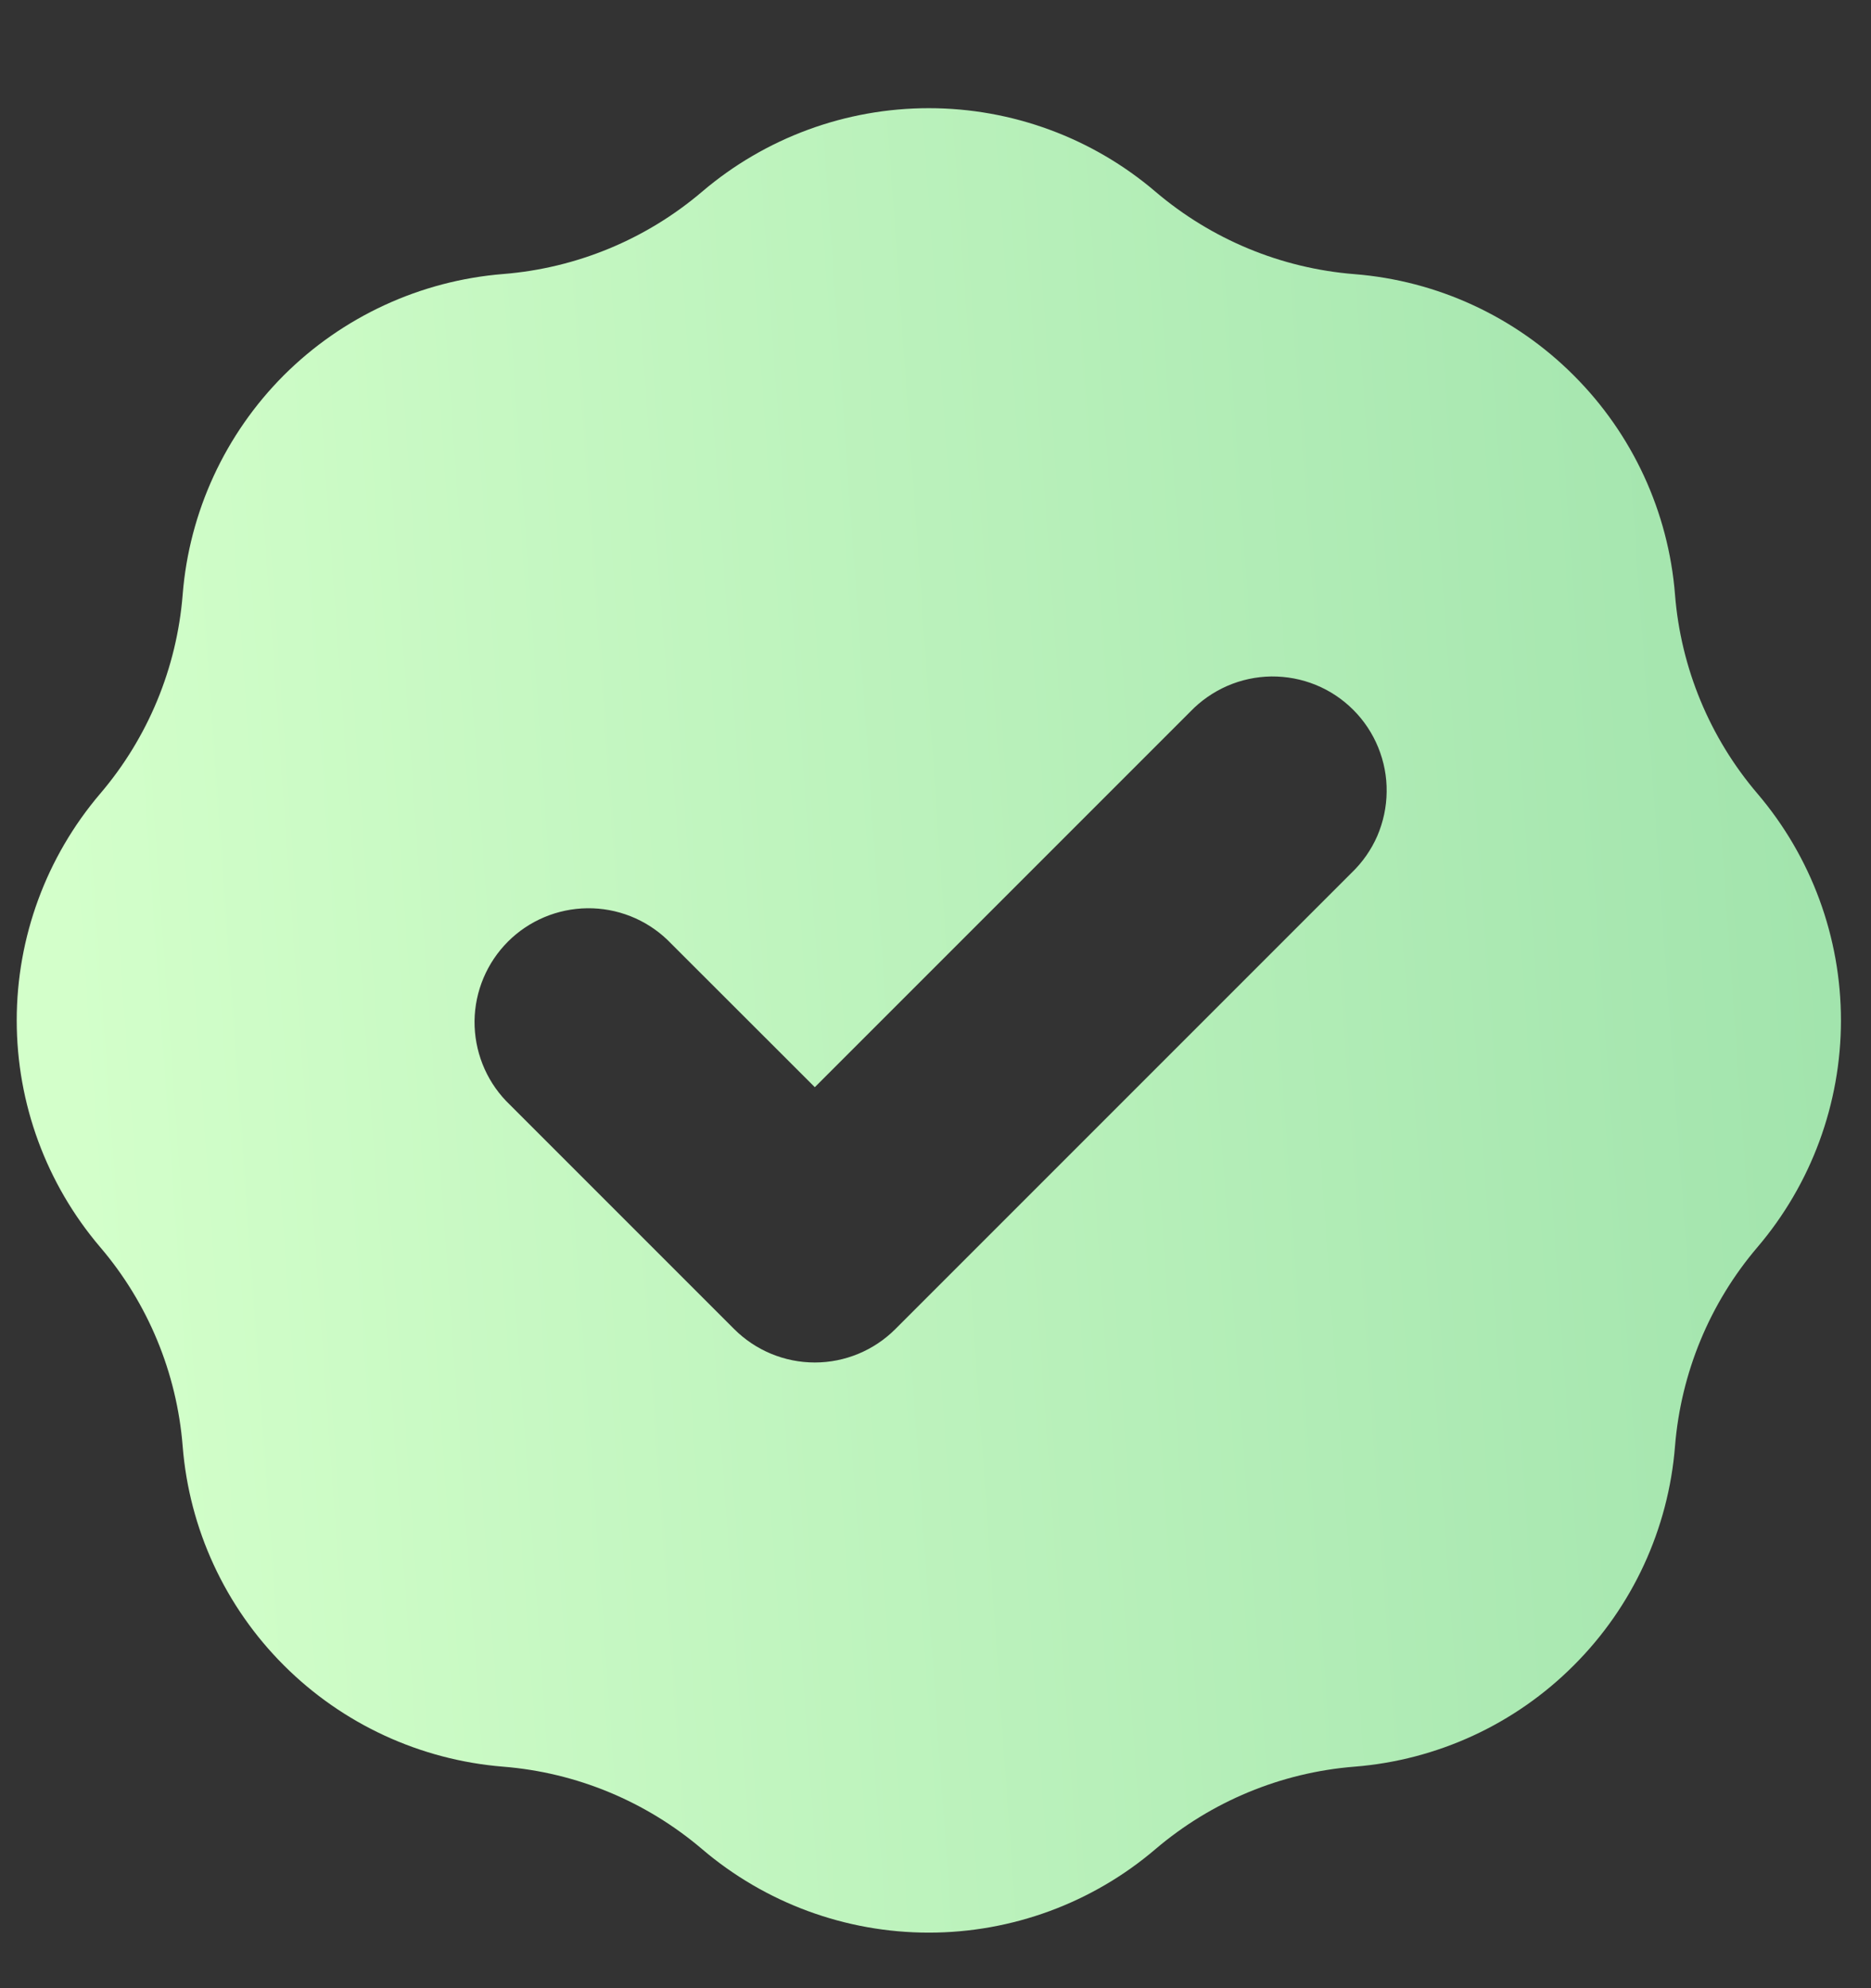 <svg width="16" height="17" viewBox="0 0 16 17" fill="none" xmlns="http://www.w3.org/2000/svg">
<rect x="0" y="0" width="16" height="17" fill="#333333" stroke="none"/>
<g clip-path="url(#clip0_209_10668)">
<g clip-path="url(#clip1_209_10668)">
<g clip-path="url(#clip2_209_10668)">
<path fill-rule="evenodd" clip-rule="evenodd" d="M4.303 2.343C4.93 2.293 5.525 2.047 6.004 1.639C6.545 1.178 7.232 0.925 7.943 0.925C8.653 0.925 9.341 1.178 9.881 1.639C10.36 2.047 10.955 2.294 11.582 2.344C12.291 2.4 12.956 2.707 13.458 3.21C13.961 3.712 14.268 4.377 14.324 5.085C14.374 5.712 14.621 6.308 15.029 6.786C15.49 7.327 15.743 8.014 15.743 8.725C15.743 9.435 15.49 10.123 15.029 10.664C14.621 11.142 14.375 11.738 14.324 12.365C14.268 13.073 13.961 13.738 13.458 14.24C12.956 14.743 12.291 15.05 11.582 15.106C10.955 15.156 10.36 15.403 9.881 15.811C9.341 16.272 8.653 16.525 7.943 16.525C7.232 16.525 6.545 16.272 6.004 15.811C5.525 15.403 4.93 15.156 4.303 15.106C3.595 15.049 2.93 14.742 2.428 14.24C1.925 13.738 1.618 13.073 1.562 12.365C1.512 11.738 1.265 11.142 0.857 10.664C0.396 10.123 0.143 9.436 0.143 8.725C0.143 8.014 0.396 7.327 0.857 6.786C1.265 6.308 1.512 5.712 1.562 5.085C1.618 4.377 1.925 3.712 2.427 3.209C2.93 2.707 3.595 2.4 4.303 2.343ZM11.557 7.464C11.651 7.374 11.726 7.267 11.778 7.148C11.829 7.029 11.857 6.9 11.858 6.77C11.86 6.64 11.835 6.512 11.786 6.391C11.737 6.271 11.665 6.162 11.573 6.07C11.481 5.978 11.372 5.905 11.251 5.856C11.131 5.807 11.002 5.783 10.872 5.784C10.742 5.786 10.614 5.813 10.495 5.865C10.376 5.917 10.268 5.992 10.178 6.086L6.968 9.296L5.707 8.036C5.523 7.86 5.277 7.763 5.022 7.766C4.768 7.769 4.524 7.871 4.344 8.051C4.164 8.231 4.061 8.475 4.058 8.73C4.056 8.984 4.152 9.23 4.328 9.414L6.278 11.364C6.461 11.547 6.709 11.65 6.968 11.65C7.226 11.65 7.474 11.547 7.657 11.364L11.557 7.464Z" fill="url(#paint0_linear_209_10668)"/>
</g>
</g>
</g>
<defs>
<linearGradient id="paint0_linear_209_10668" x1="0.844" y1="11.944" x2="21.918" y2="10.437" gradientUnits="userSpaceOnUse">
<stop stop-color="#D3FFCA"/>
<stop offset="1" stop-color="#8ED9A1"/>
</linearGradient>
<clipPath id="clip0_209_10668">
<rect width="15.75" height="16.5" fill="white" transform="translate(0 0.5)"/>
</clipPath>
<clipPath id="clip1_209_10668">
<rect width="15.75" height="16.5" fill="white" transform="translate(0 0.5)"/>
</clipPath>
<clipPath id="clip2_209_10668">
<rect width="15.75" height="16.5" fill="white" transform="translate(0 0.5)"/>
</clipPath>
</defs>
</svg>
